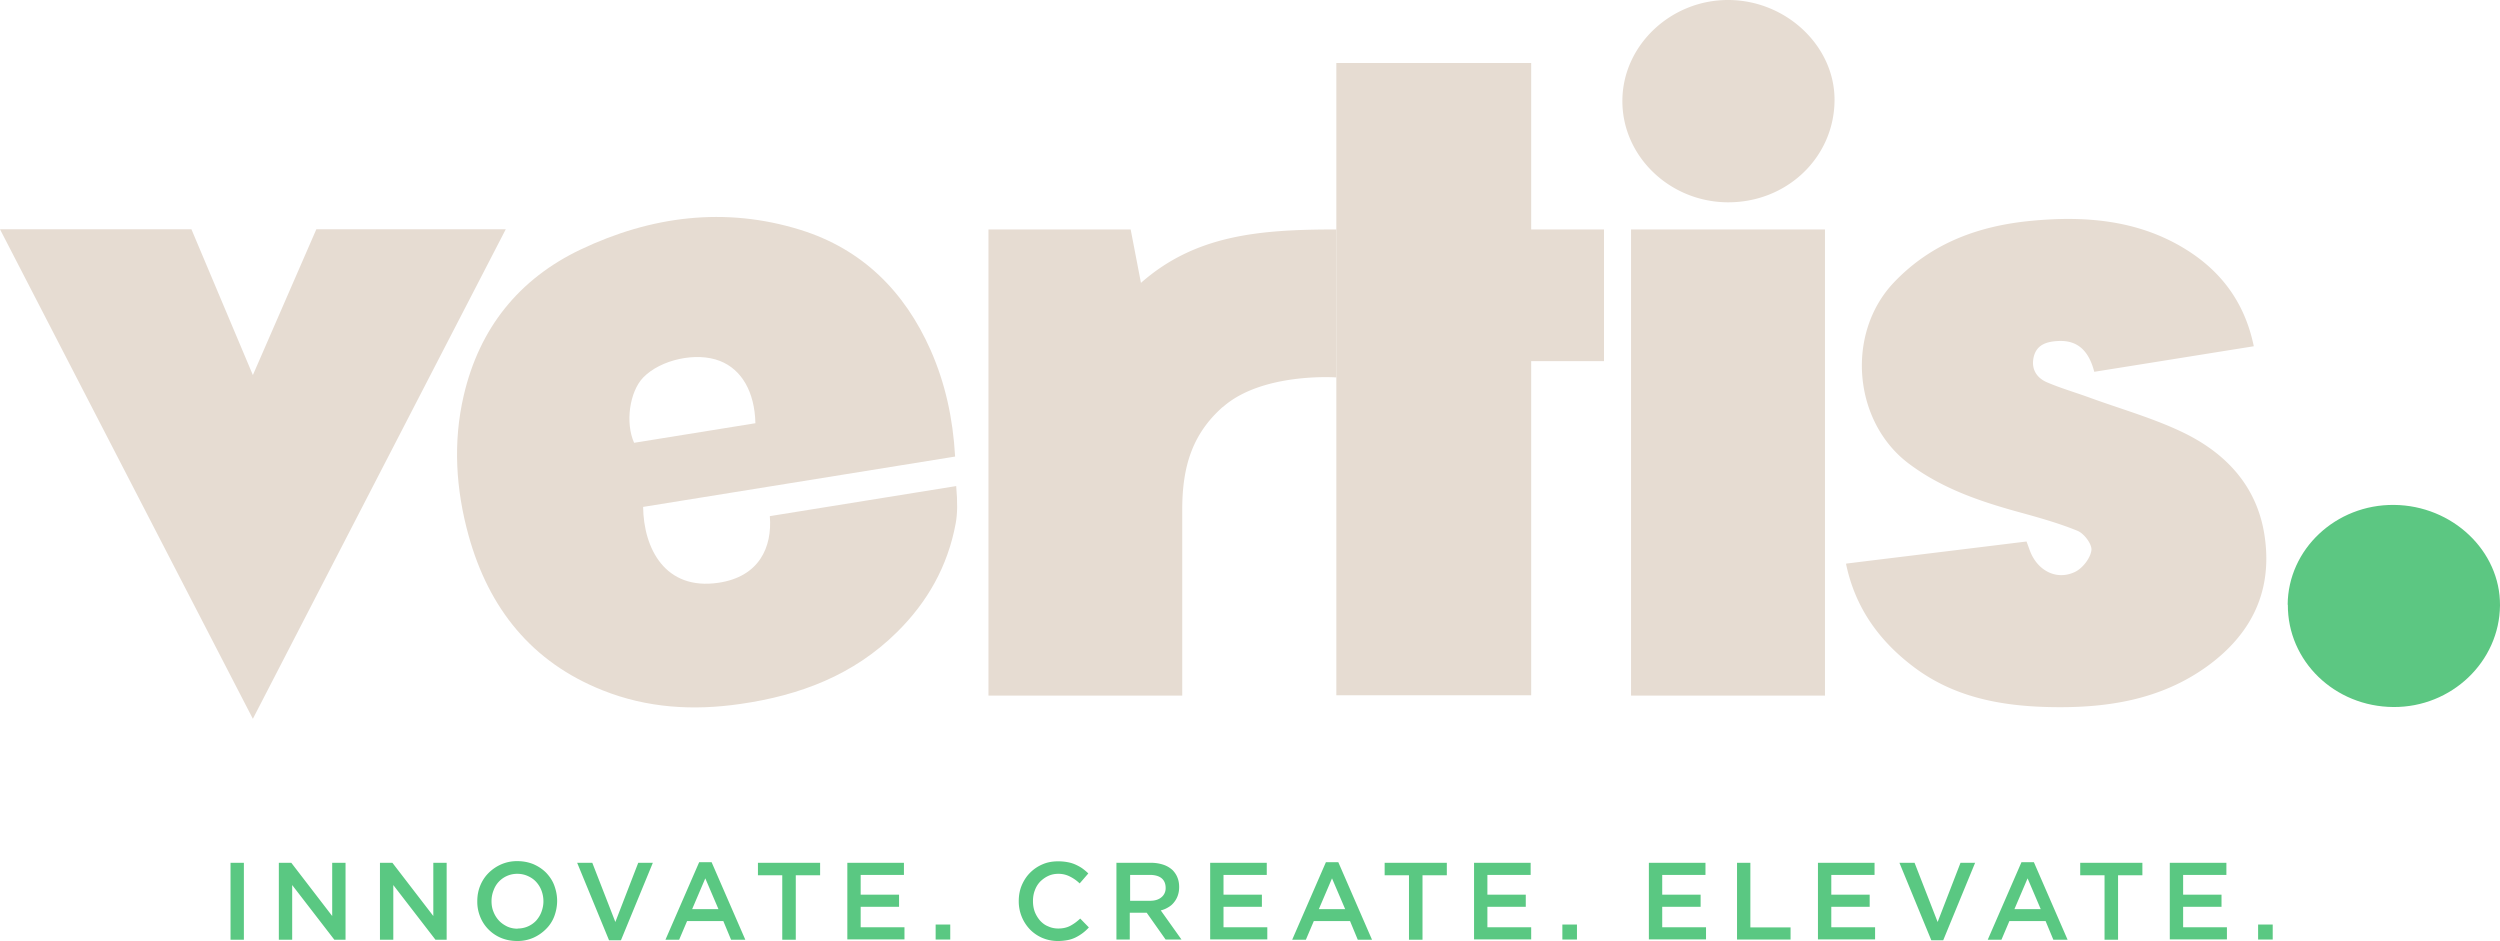 <svg width="178" height="67" fill="none" xmlns="http://www.w3.org/2000/svg"><g clip-path="url(#a)"><path d="M16.414 61.43h.95v5.48h-.95v-5.48ZM19.853 61.43h.886l2.913 3.79v-3.79h.95v5.48h-.796l-3.003-3.894v3.894h-.95v-5.48ZM27.053 61.43h.885l2.914 3.79v-3.79h.95v5.48h-.796l-3.003-3.894v3.894h-.95v-5.48ZM36.832 67c-.424 0-.809-.077-1.155-.22a2.7 2.7 0 0 1-.898-.605 2.681 2.681 0 0 1-.59-.903 2.822 2.822 0 0 1-.206-1.096c0-.4.064-.76.205-1.109.142-.348.334-.645.59-.903.257-.257.553-.464.899-.618a2.8 2.8 0 0 1 1.155-.233c.423 0 .809.078 1.155.22.346.154.642.348.898.606.244.258.45.554.578.902.128.349.205.71.205 1.096 0 .4-.077.761-.205 1.11a2.502 2.502 0 0 1-.59.902 2.944 2.944 0 0 1-.899.619A2.802 2.802 0 0 1 36.82 67h.013Zm.026-.89a1.79 1.79 0 0 0 1.322-.567c.154-.18.282-.374.372-.62.09-.244.14-.489.14-.747a2.18 2.18 0 0 0-.14-.774 1.929 1.929 0 0 0-.385-.619c-.167-.18-.36-.309-.59-.412a1.792 1.792 0 0 0-.745-.155 1.79 1.79 0 0 0-1.322.567c-.167.181-.282.374-.372.62-.09.232-.141.49-.141.747 0 .284.038.529.141.774.09.232.218.438.385.619.167.18.36.31.59.425.231.104.475.155.745.155v-.013ZM41.105 61.43h1.066l1.642 4.216 1.63-4.216h1.04l-2.272 5.518h-.847l-2.271-5.518h.012ZM49.781 61.39h.886l2.4 5.52h-1.014L51.5 65.58h-2.58l-.565 1.328h-.975l2.4-5.518Zm1.373 3.34-.937-2.192-.936 2.192h1.873ZM55.697 62.32h-1.732v-.89h4.427v.89H56.66v4.59h-.963v-4.59ZM60.33 61.43h4.03v.864h-3.08v1.405h2.733v.864H61.28v1.457h3.118v.864H60.33v-5.48.026ZM66.618 65.827h1.04v1.07h-1.04v-1.07ZM75.32 67a2.81 2.81 0 0 1-1.104-.22 2.758 2.758 0 0 1-.873-.593 2.892 2.892 0 0 1-.808-2.011c0-.413.064-.774.205-1.122.141-.335.334-.645.59-.903a2.78 2.78 0 0 1 .886-.606c.346-.154.719-.219 1.142-.219.244 0 .475.026.68.065.206.038.398.103.565.18.167.078.334.168.475.271.14.103.282.22.41.348l-.616.71a2.73 2.73 0 0 0-.693-.49 1.77 1.77 0 0 0-.834-.194c-.257 0-.5.051-.719.155-.218.103-.41.245-.577.412a1.77 1.77 0 0 0-.372.62c-.09.231-.129.49-.129.747 0 .284.039.529.129.774.09.232.218.438.372.619.167.18.346.322.577.412.219.103.462.155.72.155.333 0 .615-.064.86-.193.243-.13.474-.297.705-.516l.616.632a3.144 3.144 0 0 1-.937.709 2.18 2.18 0 0 1-.578.193 3.728 3.728 0 0 1-.692.065ZM79.503 61.43h2.426c.346 0 .641.051.91.141.27.09.489.232.668.4.141.155.257.322.334.529.077.193.115.412.115.657 0 .245-.038.439-.102.62-.064.18-.154.335-.27.476a1.347 1.347 0 0 1-.41.349 1.748 1.748 0 0 1-.527.219l1.476 2.076h-1.13l-1.347-1.909H80.44v1.909h-.95v-5.48l.013.012Zm2.362 2.707c.346 0 .616-.077.82-.245a.816.816 0 0 0 .309-.67c0-.31-.103-.542-.295-.697-.193-.154-.475-.232-.834-.232h-1.4v1.844h1.412-.012ZM86.164 61.43h4.03v.864h-3.08v1.405h2.733v.864h-2.733v1.457h3.118v.864h-4.068v-5.48.026ZM94.403 61.39h.885l2.4 5.52h-1.014l-.551-1.329h-2.58l-.565 1.328h-.975l2.4-5.518Zm1.373 3.34-.937-2.192-.937 2.192h1.874ZM100.319 62.32h-1.732v-.89h4.427v.89h-1.732v4.59h-.963v-4.59ZM104.952 61.43h4.03v.864h-3.08v1.405h2.733v.864h-2.733v1.457h3.118v.864h-4.068v-5.48.026ZM111.24 65.827h1.04v1.07h-1.04v-1.07ZM117.4 61.43h4.03v.864h-3.08v1.405h2.734v.864h-2.734v1.457h3.119v.864H117.4v-5.48.026ZM123.676 61.43h.95v4.603h2.862v.864h-3.812v-5.48.012ZM129.438 61.43h4.03v.864h-3.08v1.405h2.733v.864h-2.733v1.457h3.118v.864h-4.068v-5.48.026ZM135.252 61.43h1.065l1.643 4.216 1.629-4.216h1.04l-2.272 5.518h-.847l-2.271-5.518h.013ZM143.927 61.39h.886l2.4 5.52h-1.014l-.552-1.329h-2.58l-.564 1.328h-.976l2.4-5.518Zm1.373 3.34-.936-2.192-.937 2.192h1.873ZM149.843 62.32h-1.732v-.89h4.427v.89h-1.732v4.59h-.963v-4.59ZM154.489 61.43h4.03v.864h-3.08v1.405h2.733v.864h-2.733v1.457h3.118v.864h-4.068v-5.48.026ZM160.777 65.827h1.04v1.07h-1.04v-1.07Z" fill="#5AC882"/><path d="M131.453 40.128c4.299-.529 8.56-1.045 12.834-1.573.141.36.218.618.333.876.591 1.277 1.874 1.883 3.119 1.29.539-.258 1.091-.967 1.168-1.535.064-.425-.514-1.199-.989-1.392-1.386-.567-2.849-.967-4.299-1.367-2.746-.76-5.39-1.676-7.713-3.417-3.978-2.992-4.491-9.284-1.065-12.895 2.695-2.836 6.096-4.048 9.831-4.397 3.708-.348 7.379-.077 10.703 1.883 2.643 1.56 4.427 3.817 5.095 7.053-3.799.606-7.547 1.212-11.358 1.818-.359-1.38-1.091-2.269-2.567-2.192-.757.039-1.501.22-1.732 1.083-.231.877.179 1.548.962 1.87 1.001.426 2.041.722 3.055 1.096 2.271.825 4.62 1.483 6.763 2.54 3.08 1.535 5.249 3.96 5.685 7.57.475 3.83-1.078 6.782-4.107 8.987-3.401 2.463-7.328 3.017-11.383 2.914-3.414-.09-6.699-.722-9.51-2.837-2.451-1.843-4.183-4.203-4.838-7.35l.013-.025ZM109.02 16.35V4.487H95.147v45.015h13.873v-23.79h5.185v-9.375h-5.185v.013ZM0 16.325h13.63l4.375 10.38 4.518-10.38H36.01a87321.093 87321.093 0 0 0-18.006 34.854A75376.053 75376.053 0 0 1 0 16.325ZM87.062 28.974c-2.169 1.921-2.887 4.242-2.887 7.324v13.23H70.379v-33.19h10.125l.732 3.803c3.876-3.417 8.431-3.804 13.898-3.804v10.535s-5.274-.374-8.072 2.115v-.013ZM116.13 49.515V16.337h13.809v33.19H116.13v-.012ZM115.514 7.144c.026-3.92 3.452-7.157 7.546-7.144 4.12.013 7.585 3.288 7.559 7.144-.026 4.087-3.427 7.31-7.662 7.26-4.119-.052-7.469-3.315-7.443-7.247v-.013Z" fill="#E6DCD2"/><path d="M162.882 43.055c.026-3.946 3.427-7.144 7.572-7.105 4.158.039 7.572 3.275 7.546 7.156-.038 4.01-3.452 7.26-7.585 7.234-4.196-.025-7.546-3.275-7.52-7.285h-.013Z" fill="#5CC782"/><path d="M54.812 36.75c.18 2.217-.758 4.319-3.67 4.745-3.787.554-5.314-2.438-5.352-5.403 7.366-1.187 14.733-2.373 22.214-3.585-.154-2.734-.705-5.222-1.745-7.582-1.86-4.19-4.877-7.195-9.279-8.562-5.364-1.663-10.626-.98-15.643 1.405-4.39 2.09-7.2 5.597-8.317 10.38-.782 3.353-.564 6.706.347 9.994 1.437 5.17 4.479 9 9.548 11.012 3.17 1.263 6.455 1.457 9.805.967 4.222-.606 8.06-2.05 11.152-5.12 2.156-2.127 3.606-4.68 4.171-7.723.128-.696.141-1.483.038-2.67l-13.27 2.141Zm-9.022-9.865c1.245-1.29 3.799-1.844 5.467-1.186 1.553.606 2.477 2.205 2.528 4.435-2.926.477-5.788.929-8.637 1.393-.642-1.431-.32-3.636.642-4.642Z" fill="#E6DCD2"/></g><defs><clipPath id="a"><path fill="#fff" d="M0 0h178v67H0z"/></clipPath></defs></svg>
